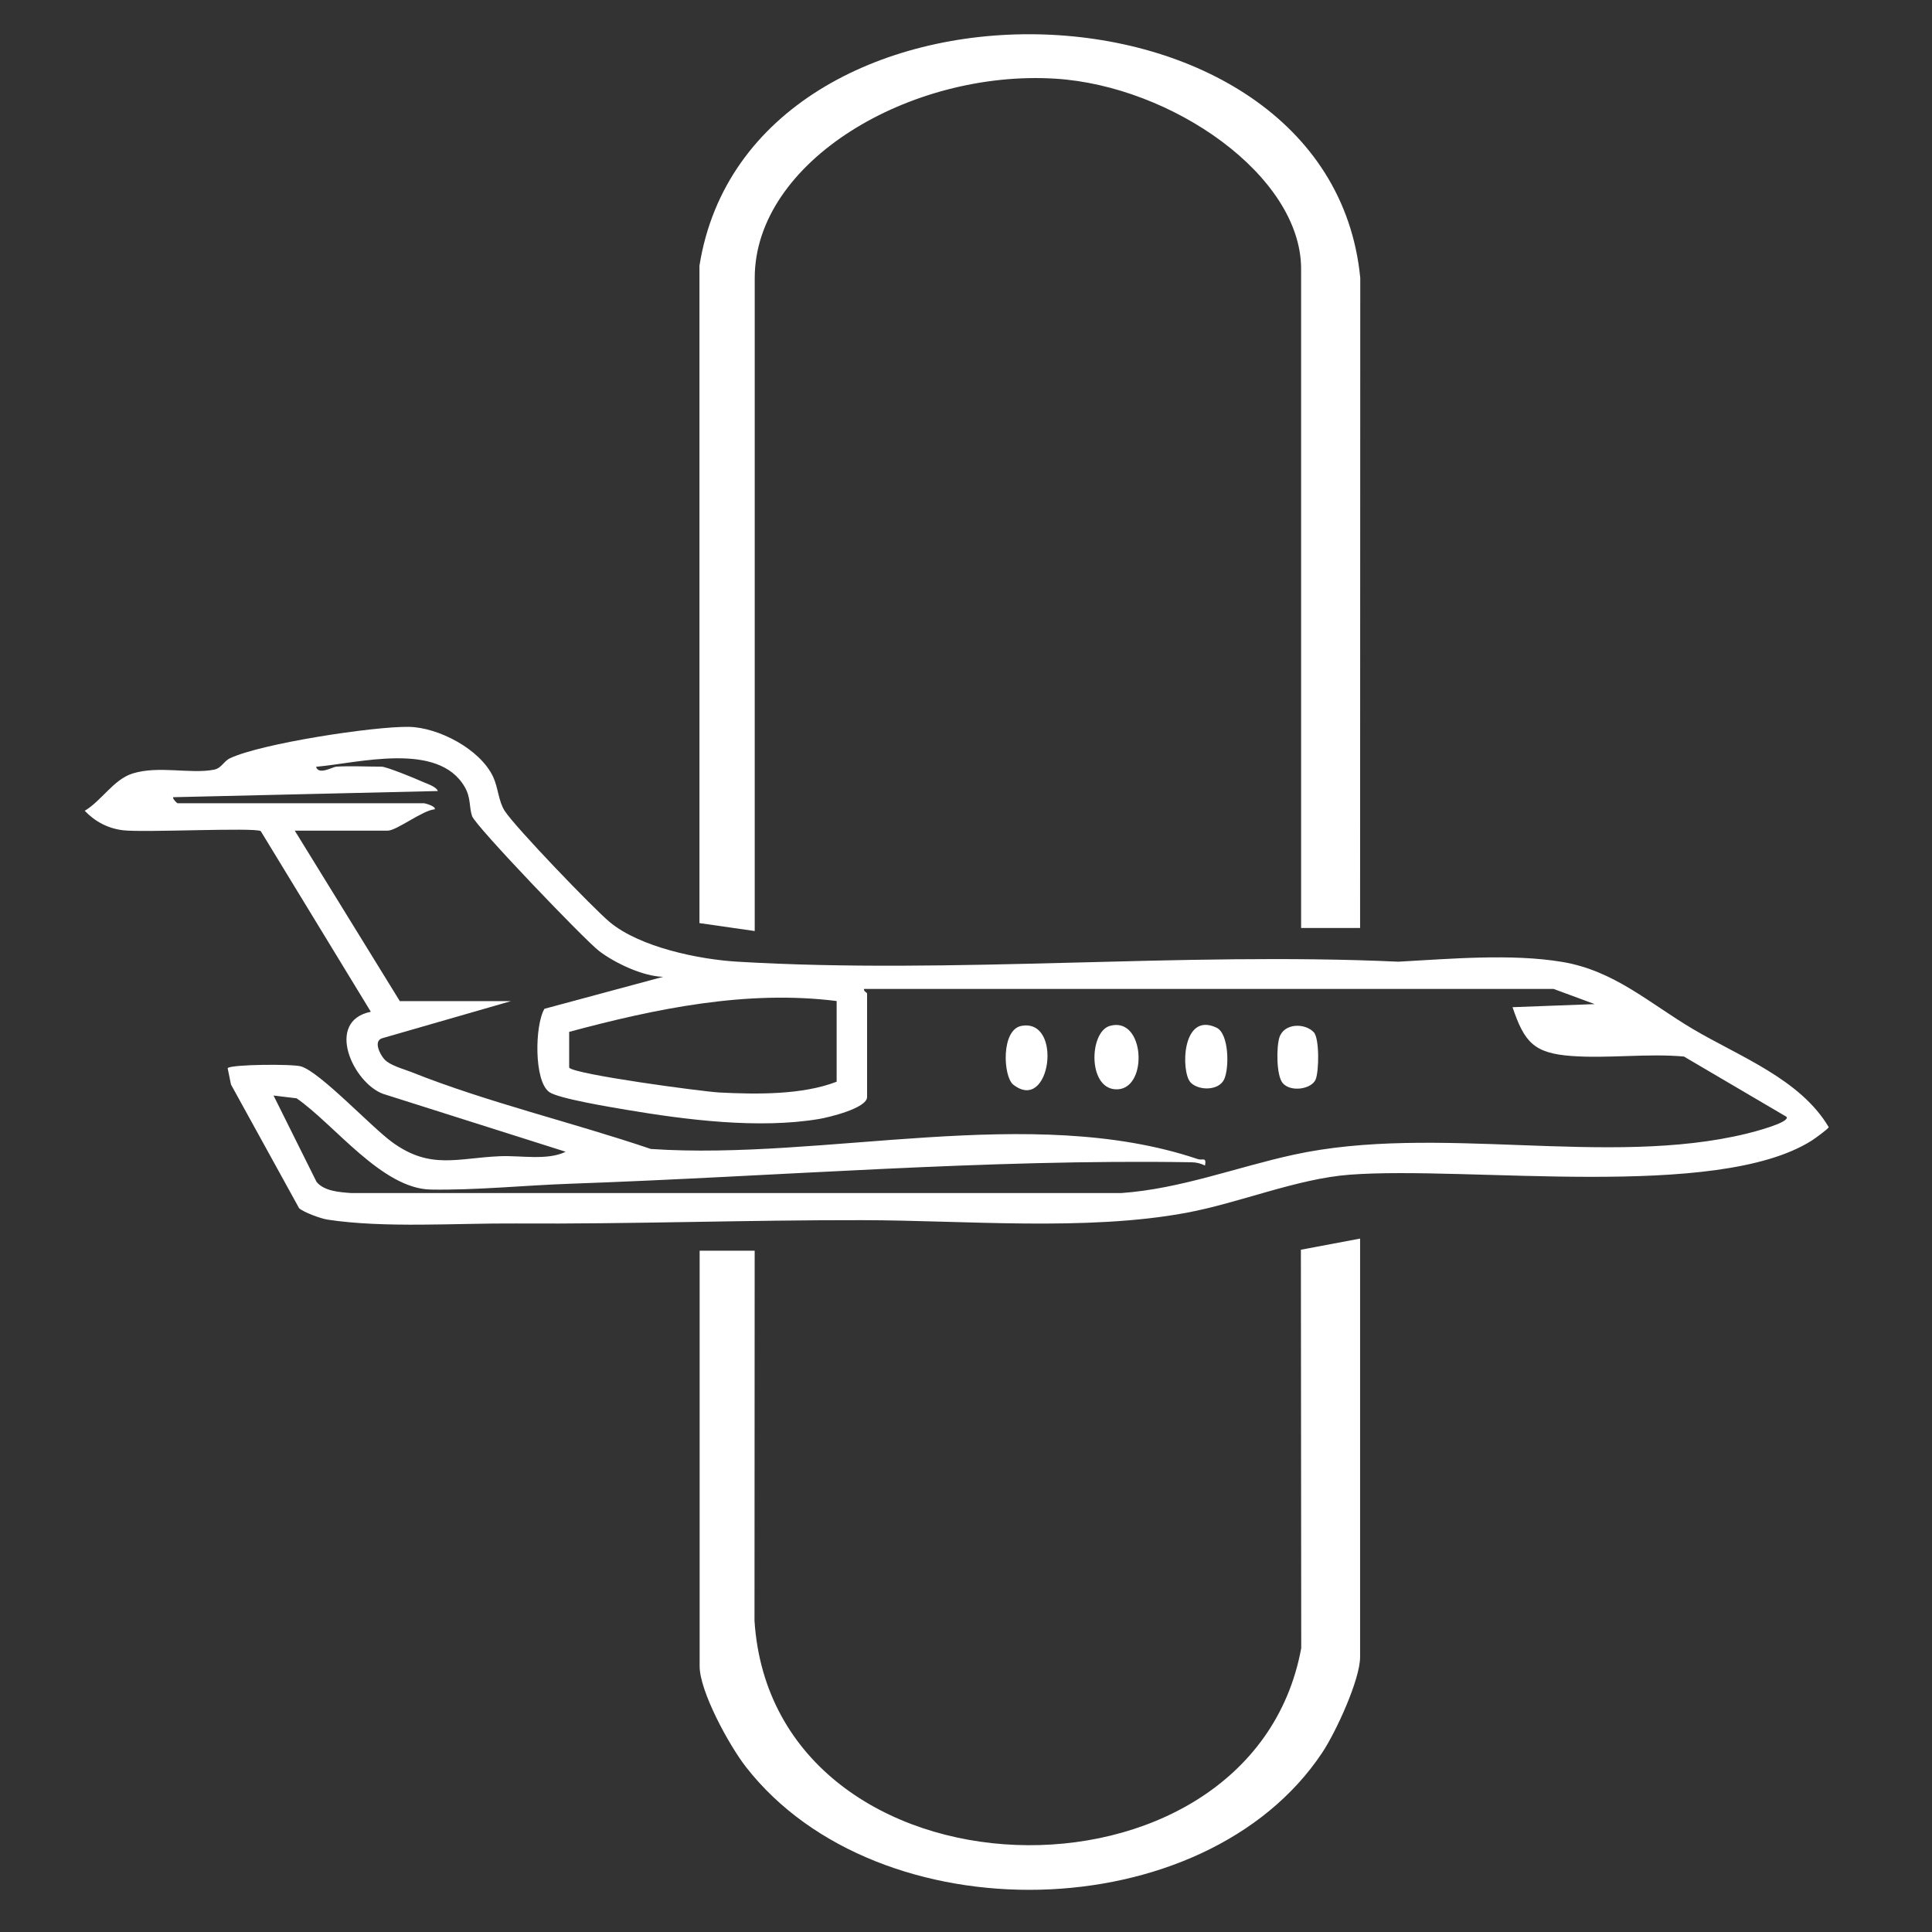 <?xml version="1.0" encoding="UTF-8"?>
<svg id="Layer_1" data-name="Layer 1" xmlns="http://www.w3.org/2000/svg" viewBox="0 0 338.39 338.39">
  <rect x="0" y="0" width="338.39" height="338.39" fill="#333333" stroke="none"/>
  <defs>
    <style>
      .cls-1 {
        fill: #fff;
      }
    </style>
  </defs>
  <path class="cls-1" d="M39.9,187.07c.64-.65,11.32-.74,12.82-.29,3.37,1,12.34,10.65,16.02,13.31,6.68,4.83,11.35,2.73,18.86,2.42,3.66-.15,8.25.79,11.48-.78l-31.98-10.14c-5.27-1.92-10.24-12.73-2.15-14.38l-19.28-31.64c-1.08-.68-20.48.29-24.12-.15-2.62-.31-4.9-1.51-6.71-3.41,2.94-1.75,5.07-5.5,8.38-6.53,4.59-1.43,10.08.13,14.26-.67,1.33-.26,1.68-1.47,2.8-2,5.47-2.59,25.12-5.6,31.33-5.5,5.2.09,12.49,3.91,14.76,8.75.9,1.93.92,4.24,2.03,5.97,1.84,2.85,15.46,17.02,18.39,19.47,5.28,4.4,15.58,6.54,22.38,6.94,37.77,2.25,77.75-1.75,115.75,0,9.01-.49,19.79-1.45,28.7.04,9.15,1.53,15.24,7.23,22.9,11.76,8.17,4.83,18.81,8.77,23.78,17.18-.07.3-2.45,2.02-2.99,2.36-16.64,10.53-60.13,4.39-80.94,5.97-9.21.7-19.29,4.94-28.53,6.66-17.53,3.27-38.87,1.33-56.77,1.3-20.23-.04-40.68.71-60.79.58-10.28-.07-23.01.85-32.95-.68-1.14-.18-4.07-1.24-4.94-1.99l-11.93-21.66-.59-2.88ZM58.83,134.28c2.61-.15,5.37,0,8,0,.86,0,5.84,2.04,7.02,2.58.8.36,2.56.89,2.84,1.69l-46.39,1.08c-.04.34.71,1.06.8,1.06h43.19c.11,0,2.08.5,1.86,1.06-2.1.14-6.66,3.74-8.26,3.74h-16.26l18.4,29.86h19.46l-22.56,6.5c-1.58.5-.37,2.84.39,3.68.98,1.08,3.3,1.68,4.7,2.23,13.38,5.34,28.29,8.83,41.97,13.48,30.46,2.07,66.6-8.07,95.82,1.78.83.28,1.53-.47,1.25,1.12-.8-.37-1.45-.55-2.36-.57-36.21-.59-72.7,2.49-108.81,3.76-8.02.28-16.55,1.16-24.46,1.02-8.53-.16-16.83-11.37-23.48-15.98l-4.04-.49,7.53,15.12c1.33,1.64,4.03,1.81,6.04,1.96h134.95c10.36-.74,20.09-4.51,30.1-6.7,25.17-5.51,55.05,2.26,79.46-3.72.69-.17,7.62-1.91,6.92-2.93l-17.97-10.56c-6.42-.57-13.27.37-19.64-.09-6.62-.48-8.29-2.37-10.38-8.55l14.39-.54-7.2-2.66h-120.77c-.14.39.53.64.53.8v18.13c0,1.97-6.75,3.57-8.41,3.85-10.53,1.77-23.29.16-33.81-1.62-2.58-.44-11.82-1.95-13.44-3.09-2.71-1.91-2.55-11.72-.85-14.59l20.78-5.6c-3.51-.08-8.44-2.4-11.21-4.52-2.53-1.94-21.65-21.89-22.24-23.62-.56-1.64-.18-3.18-1.29-5.11-4.65-8.05-18.66-4.17-26.04-3.54.42,1.52,2.93.02,3.46,0ZM146.54,175.33c-15.78-1.98-31.68,1.33-46.85,5.4v6.26c.76,1.17,23.3,4.2,26.3,4.36,6.54.34,14.58.43,20.55-1.89v-14.13Z"/>
  <path class="cls-1" d="M238.22,162.54h-10.33V47.1c0-16.37-22.69-32.05-43.04-33.32-25.4-1.58-52.66,14.47-52.66,34.92v114.37l-9.68-1.39V46.54c8.77-55.25,110.31-53.54,115.74,2.13l-.03,113.86Z"/>
  <path class="cls-1" d="M238.22,216.92v73.32c0,3.91-4.2,13.08-6.63,16.73-20.59,30.98-77.75,32.2-100.9,2.56-3.03-3.88-8.15-13.31-8.15-17.69v-72.78h9.64l-.03,64.81c3.27,50.45,86.95,52.67,95.76,4.8l-.06-69.78,10.36-1.95Z"/>
  <path class="cls-1" d="M194.38,179.69c6.09-1.76,6.78,10.76,1.44,11.1s-5.14-10.03-1.44-11.1Z"/>
  <path class="cls-1" d="M208.53,189.59c-1.72-1.82-1.57-12.46,4.53-9.6,2.24,1.05,2.26,7.17,1.34,9.08-.96,2.01-4.49,1.98-5.87.52Z"/>
  <path class="cls-1" d="M230.11,180.8c1.01,1.07.92,6.87.32,8.28-.72,1.69-4.36,2.26-5.76.63-1.13-1.32-1.12-6.34-.58-8.01.82-2.53,4.47-2.55,6.02-.9Z"/>
  <path class="cls-1" d="M178.93,179.68c7.29-1.29,5.06,15.4-1.45,10.3-1.79-1.4-2.19-9.66,1.45-10.3Z"/>
</svg>